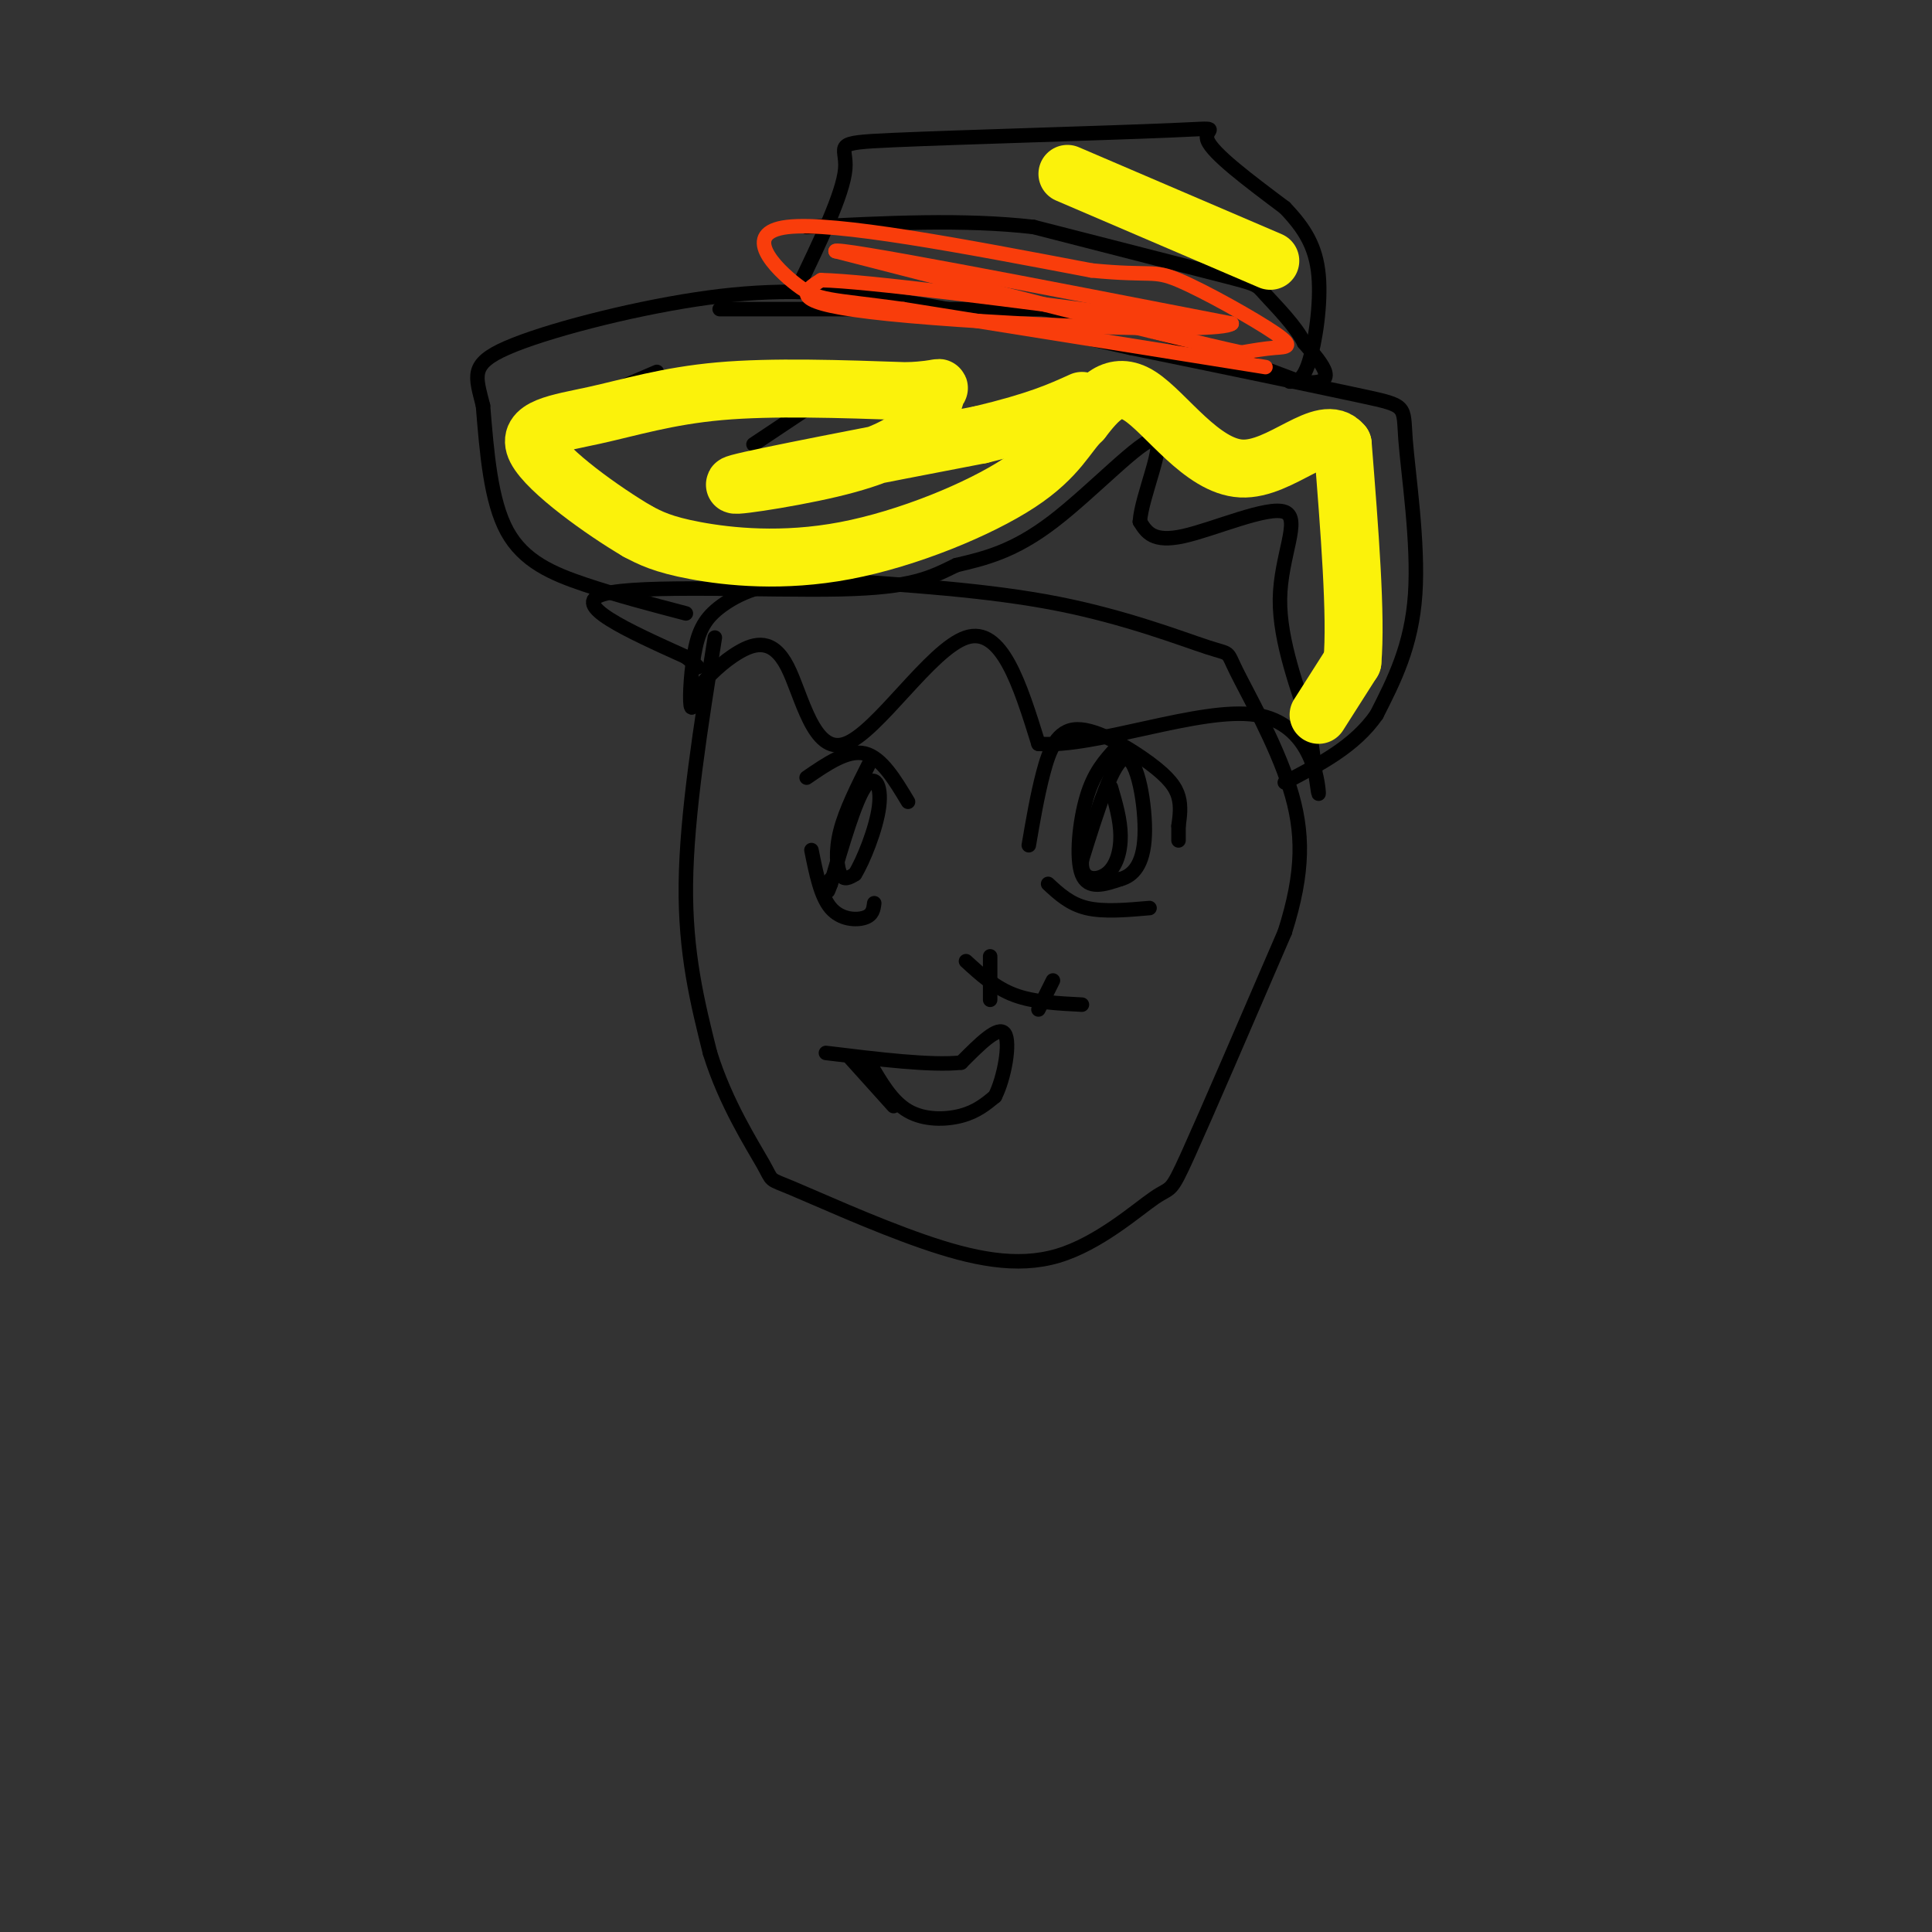 <svg viewBox='0 0 400 400' version='1.1' xmlns='http://www.w3.org/2000/svg' xmlns:xlink='http://www.w3.org/1999/xlink'><rect x="0" y="0" width="400" height="400" fill="#333333" stroke="none"/><g fill='none' stroke='#000000' stroke-width='3' stroke-linecap='round' stroke-linejoin='round'><path d='M148,132c-2.917,18.333 -5.833,36.667 -6,51c-0.167,14.333 2.417,24.667 5,35'/><path d='M147,218c3.240,10.472 8.841,19.153 11,23c2.159,3.847 0.876,2.861 6,5c5.124,2.139 16.655,7.405 27,11c10.345,3.595 19.505,5.520 28,3c8.495,-2.520 16.326,-9.486 20,-12c3.674,-2.514 3.193,-0.575 7,-9c3.807,-8.425 11.904,-27.212 20,-46'/><path d='M266,193c3.982,-12.502 3.937,-20.756 1,-30c-2.937,-9.244 -8.767,-19.478 -11,-24c-2.233,-4.522 -0.871,-3.333 -6,-5c-5.129,-1.667 -16.751,-6.191 -31,-9c-14.249,-2.809 -31.124,-3.905 -48,-5'/><path d='M171,120c-11.841,0.018 -17.442,2.561 -21,5c-3.558,2.439 -5.073,4.772 -6,9c-0.927,4.228 -1.265,10.351 -1,12c0.265,1.649 1.132,-1.175 2,-4'/><path d='M145,142c1.615,-2.014 4.654,-5.048 8,-7c3.346,-1.952 7.000,-2.822 10,3c3.000,5.822 5.346,18.337 12,16c6.654,-2.337 17.615,-19.525 25,-22c7.385,-2.475 11.192,9.762 15,22'/><path d='M215,154c11.702,0.929 33.458,-7.750 45,-6c11.542,1.750 12.869,13.929 13,16c0.131,2.071 -0.935,-5.964 -2,-14'/><path d='M271,150c-2.035,-6.874 -6.123,-17.059 -6,-26c0.123,-8.941 4.456,-16.638 1,-18c-3.456,-1.362 -14.702,3.611 -21,5c-6.298,1.389 -7.649,-0.805 -9,-3'/><path d='M236,108c0.298,-5.214 5.542,-16.750 3,-17c-2.542,-0.250 -12.869,10.786 -21,17c-8.131,6.214 -14.065,7.607 -20,9'/><path d='M198,117c-5.405,2.619 -8.917,4.667 -24,5c-15.083,0.333 -41.738,-1.048 -49,1c-7.262,2.048 4.869,7.524 17,13'/><path d='M142,136c3.167,2.500 2.583,2.250 2,2'/><path d='M142,127c-7.200,-1.889 -14.400,-3.778 -21,-6c-6.600,-2.222 -12.600,-4.778 -16,-11c-3.400,-6.222 -4.200,-16.111 -5,-26'/><path d='M100,84c-1.526,-6.166 -2.842,-8.581 5,-12c7.842,-3.419 24.842,-7.844 39,-10c14.158,-2.156 25.474,-2.045 40,0c14.526,2.045 32.263,6.022 50,10'/><path d='M234,72c18.118,3.697 38.413,7.939 48,10c9.587,2.061 8.466,1.939 9,9c0.534,7.061 2.724,21.303 2,32c-0.724,10.697 -4.362,17.848 -8,25'/><path d='M285,148c-4.500,6.500 -11.750,10.250 -19,14'/><path d='M165,60c4.783,-9.941 9.566,-19.882 10,-25c0.434,-5.118 -3.482,-5.413 10,-6c13.482,-0.587 44.360,-1.466 57,-2c12.640,-0.534 7.040,-0.724 8,2c0.960,2.724 8.480,8.362 16,14'/><path d='M266,43c4.131,4.310 6.458,8.083 7,14c0.542,5.917 -0.702,13.976 -2,18c-1.298,4.024 -2.649,4.012 -4,4'/><path d='M149,64c0.000,0.000 67.000,0.000 67,0'/><path d='M216,64c20.000,2.500 36.500,8.750 53,15'/><path d='M269,79c9.000,1.167 5.000,-3.417 1,-8'/><path d='M270,71c-1.583,-3.381 -6.042,-7.833 -8,-10c-1.958,-2.167 -1.417,-2.048 -9,-4c-7.583,-1.952 -23.292,-5.976 -39,-10'/><path d='M214,47c-14.333,-1.667 -30.667,-0.833 -47,0'/><path d='M136,77c0.000,0.000 -21.000,9.000 -21,9'/><path d='M174,80c0.000,0.000 -18.000,12.000 -18,12'/><path d='M238,83c0.000,0.000 19.000,12.000 19,12'/><path d='M213,175c0.882,-5.155 1.764,-10.309 3,-15c1.236,-4.691 2.826,-8.917 7,-9c4.174,-0.083 10.931,3.978 15,7c4.069,3.022 5.448,5.006 6,7c0.552,1.994 0.276,3.997 0,6'/><path d='M244,171c0.000,1.500 0.000,2.250 0,3'/><path d='M217,183c2.250,2.083 4.500,4.167 8,5c3.500,0.833 8.250,0.417 13,0'/><path d='M231,155c-2.244,2.467 -4.489,4.933 -6,10c-1.511,5.067 -2.289,12.733 -1,16c1.289,3.267 4.644,2.133 8,1'/><path d='M232,182c2.500,-0.679 4.750,-2.875 5,-9c0.250,-6.125 -1.500,-16.179 -4,-16c-2.500,0.179 -5.750,10.589 -9,21'/><path d='M224,178c-0.464,4.286 2.875,4.500 5,3c2.125,-1.500 3.036,-4.714 3,-8c-0.036,-3.286 -1.018,-6.643 -2,-10'/><path d='M188,166c-2.750,-4.583 -5.500,-9.167 -9,-10c-3.500,-0.833 -7.750,2.083 -12,5'/><path d='M168,176c0.956,4.778 1.911,9.556 4,12c2.089,2.444 5.311,2.556 7,2c1.689,-0.556 1.844,-1.778 2,-3'/><path d='M180,158c-2.467,4.911 -4.933,9.822 -6,14c-1.067,4.178 -0.733,7.622 0,9c0.733,1.378 1.867,0.689 3,0'/><path d='M177,181c1.690,-2.690 4.417,-9.417 5,-14c0.583,-4.583 -0.976,-7.024 -3,-4c-2.024,3.024 -4.512,11.512 -7,20'/><path d='M172,183c-1.167,3.167 -0.583,1.083 0,-1'/><path d='M200,199c3.000,2.750 6.000,5.500 10,7c4.000,1.500 9.000,1.750 14,2'/><path d='M205,198c0.000,0.000 0.000,9.000 0,9'/><path d='M218,203c0.000,0.000 -3.000,6.000 -3,6'/><path d='M180,220c2.311,4.022 4.622,8.044 8,10c3.378,1.956 7.822,1.844 11,1c3.178,-0.844 5.089,-2.422 7,-4'/><path d='M206,227c1.933,-3.778 3.267,-11.222 2,-13c-1.267,-1.778 -5.133,2.111 -9,6'/><path d='M199,220c-6.167,0.667 -17.083,-0.667 -28,-2'/><path d='M176,219c0.000,0.000 9.000,10.000 9,10'/></g>
<g fill='none' stroke='#F93D0B' stroke-width='3' stroke-linecap='round' stroke-linejoin='round'><path d='M262,76c0.000,0.000 -75.000,-12.000 -75,-12'/><path d='M187,64c-15.714,-2.167 -17.500,-1.583 -22,-5c-4.500,-3.417 -11.714,-10.833 -2,-12c9.714,-1.167 36.357,3.917 63,9'/><path d='M226,56c12.633,1.223 12.716,-0.219 18,2c5.284,2.219 15.769,8.097 20,11c4.231,2.903 2.209,2.829 0,3c-2.209,0.171 -4.604,0.585 -7,1'/><path d='M257,73c-15.167,-3.333 -49.583,-12.167 -84,-21'/><path d='M173,52c-0.333,-1.000 40.833,7.000 82,15'/><path d='M255,67c-2.400,2.200 -49.400,0.200 -71,-2c-21.600,-2.200 -17.800,-4.600 -14,-7'/><path d='M170,58c9.167,0.167 39.083,4.083 69,8'/><path d='M239,66c11.500,1.333 5.750,0.667 0,0'/></g>
<g fill='none' stroke='#FBF20B' stroke-width='12' stroke-linecap='round' stroke-linejoin='round'><path d='M273,148c0.000,0.000 7.000,-11.000 7,-11'/><path d='M280,137c0.833,-9.333 -0.583,-27.167 -2,-45'/><path d='M278,92c-3.952,-4.881 -12.833,5.417 -21,5c-8.167,-0.417 -15.619,-11.548 -21,-15c-5.381,-3.452 -8.690,0.774 -12,5'/><path d='M224,87c-3.075,2.882 -4.762,7.587 -13,13c-8.238,5.413 -23.026,11.534 -36,14c-12.974,2.466 -24.136,1.276 -31,0c-6.864,-1.276 -9.432,-2.638 -12,-4'/><path d='M132,110c-7.049,-4.124 -18.673,-12.435 -21,-17c-2.327,-4.565 4.643,-5.383 12,-7c7.357,-1.617 15.102,-4.033 26,-5c10.898,-0.967 24.949,-0.483 39,0'/><path d='M188,81c7.467,-0.377 6.633,-1.319 6,0c-0.633,1.319 -1.067,4.900 -4,8c-2.933,3.100 -8.367,5.719 -18,8c-9.633,2.281 -23.467,4.223 -19,3c4.467,-1.223 27.233,-5.612 50,-10'/><path d='M203,90c11.833,-2.833 16.417,-4.917 21,-7'/><path d='M263,54c0.000,0.000 -42.000,-18.000 -42,-18'/></g>
</svg>